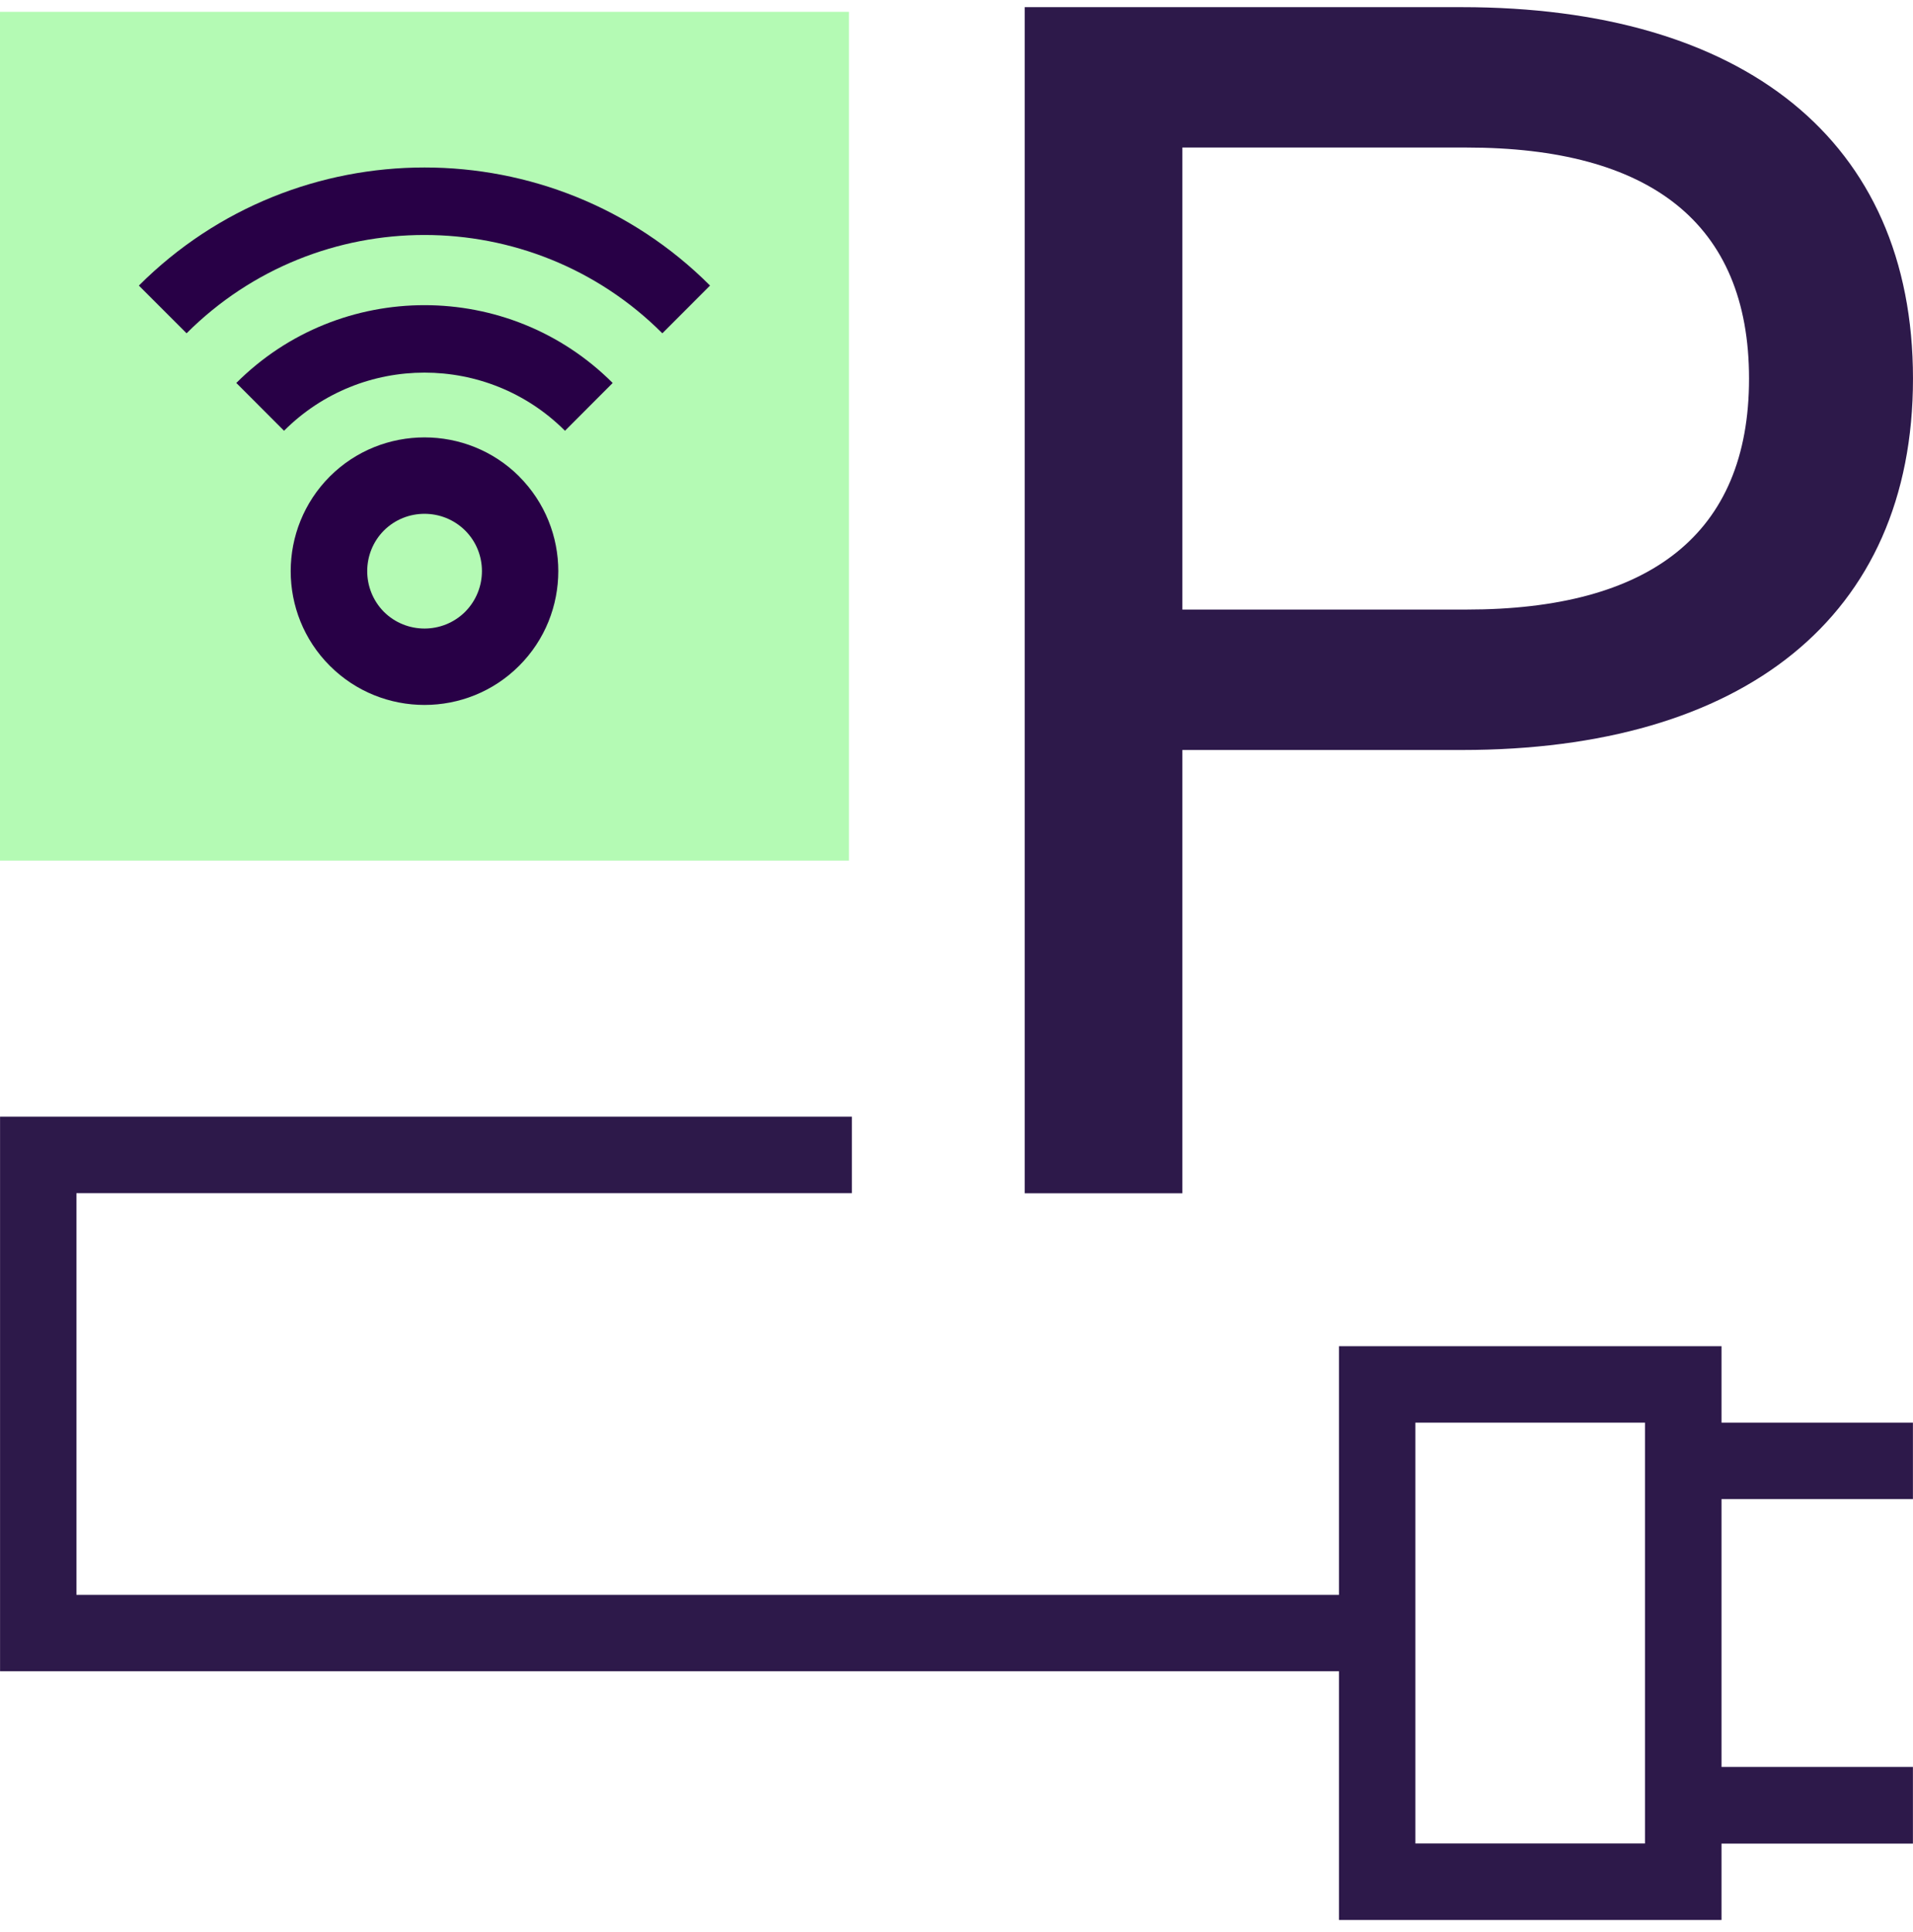 <svg width="100" height="101" viewBox="0 0 100 101" fill="none" xmlns="http://www.w3.org/2000/svg">
<path d="M0.003 58.376V87.369H69.993V100.372H89.99V96.379H99.996V92.372H89.99V78.369H99.996V74.372H89.99V70.376H69.993V83.376H3.996V62.376H44.531V58.376H0.003ZM73.987 96.372V74.372H85.99V96.372H73.987Z" fill="#2D194A"/>
<path d="M76.66 31.866C86.211 31.866 91.429 27.951 91.429 19.794C91.429 11.632 86.211 7.713 76.66 7.713H61.807V31.866H76.66ZM76.416 0.374C91.103 0.374 99.999 7.306 99.999 19.794C99.999 32.273 91.103 39.208 76.416 39.208H61.807V62.381H53.566V0.374H76.416Z" fill="#2D194A"/>
<path d="M44.378 0.618H0V44.989H44.378V0.618Z" fill="#B4FAB4"/>
<path d="M12.353 20.02C17.776 14.598 26.605 14.598 32.027 20.021L29.534 22.519C25.482 18.467 18.896 18.467 14.847 22.519L12.353 20.02Z" fill="#280046"/>
<path d="M9.753 17.424L7.259 14.93C15.491 6.698 28.891 6.698 37.116 14.928L34.624 17.424C27.767 10.572 16.608 10.57 9.753 17.424Z" fill="#280046"/>
<path d="M17.239 34.805C14.513 32.075 14.516 27.639 17.243 24.906C19.969 22.186 24.412 22.186 27.139 24.906V24.909C28.5 26.274 29.184 28.066 29.184 29.854C29.184 31.652 28.5 33.444 27.139 34.805C24.412 37.535 19.969 37.535 17.239 34.805ZM24.314 31.984C25.487 30.802 25.484 28.899 24.314 27.733C23.142 26.57 21.239 26.57 20.07 27.733C18.907 28.903 18.904 30.805 20.067 31.984C21.239 33.15 23.142 33.15 24.314 31.984Z" fill="#280046"/>
</svg>
